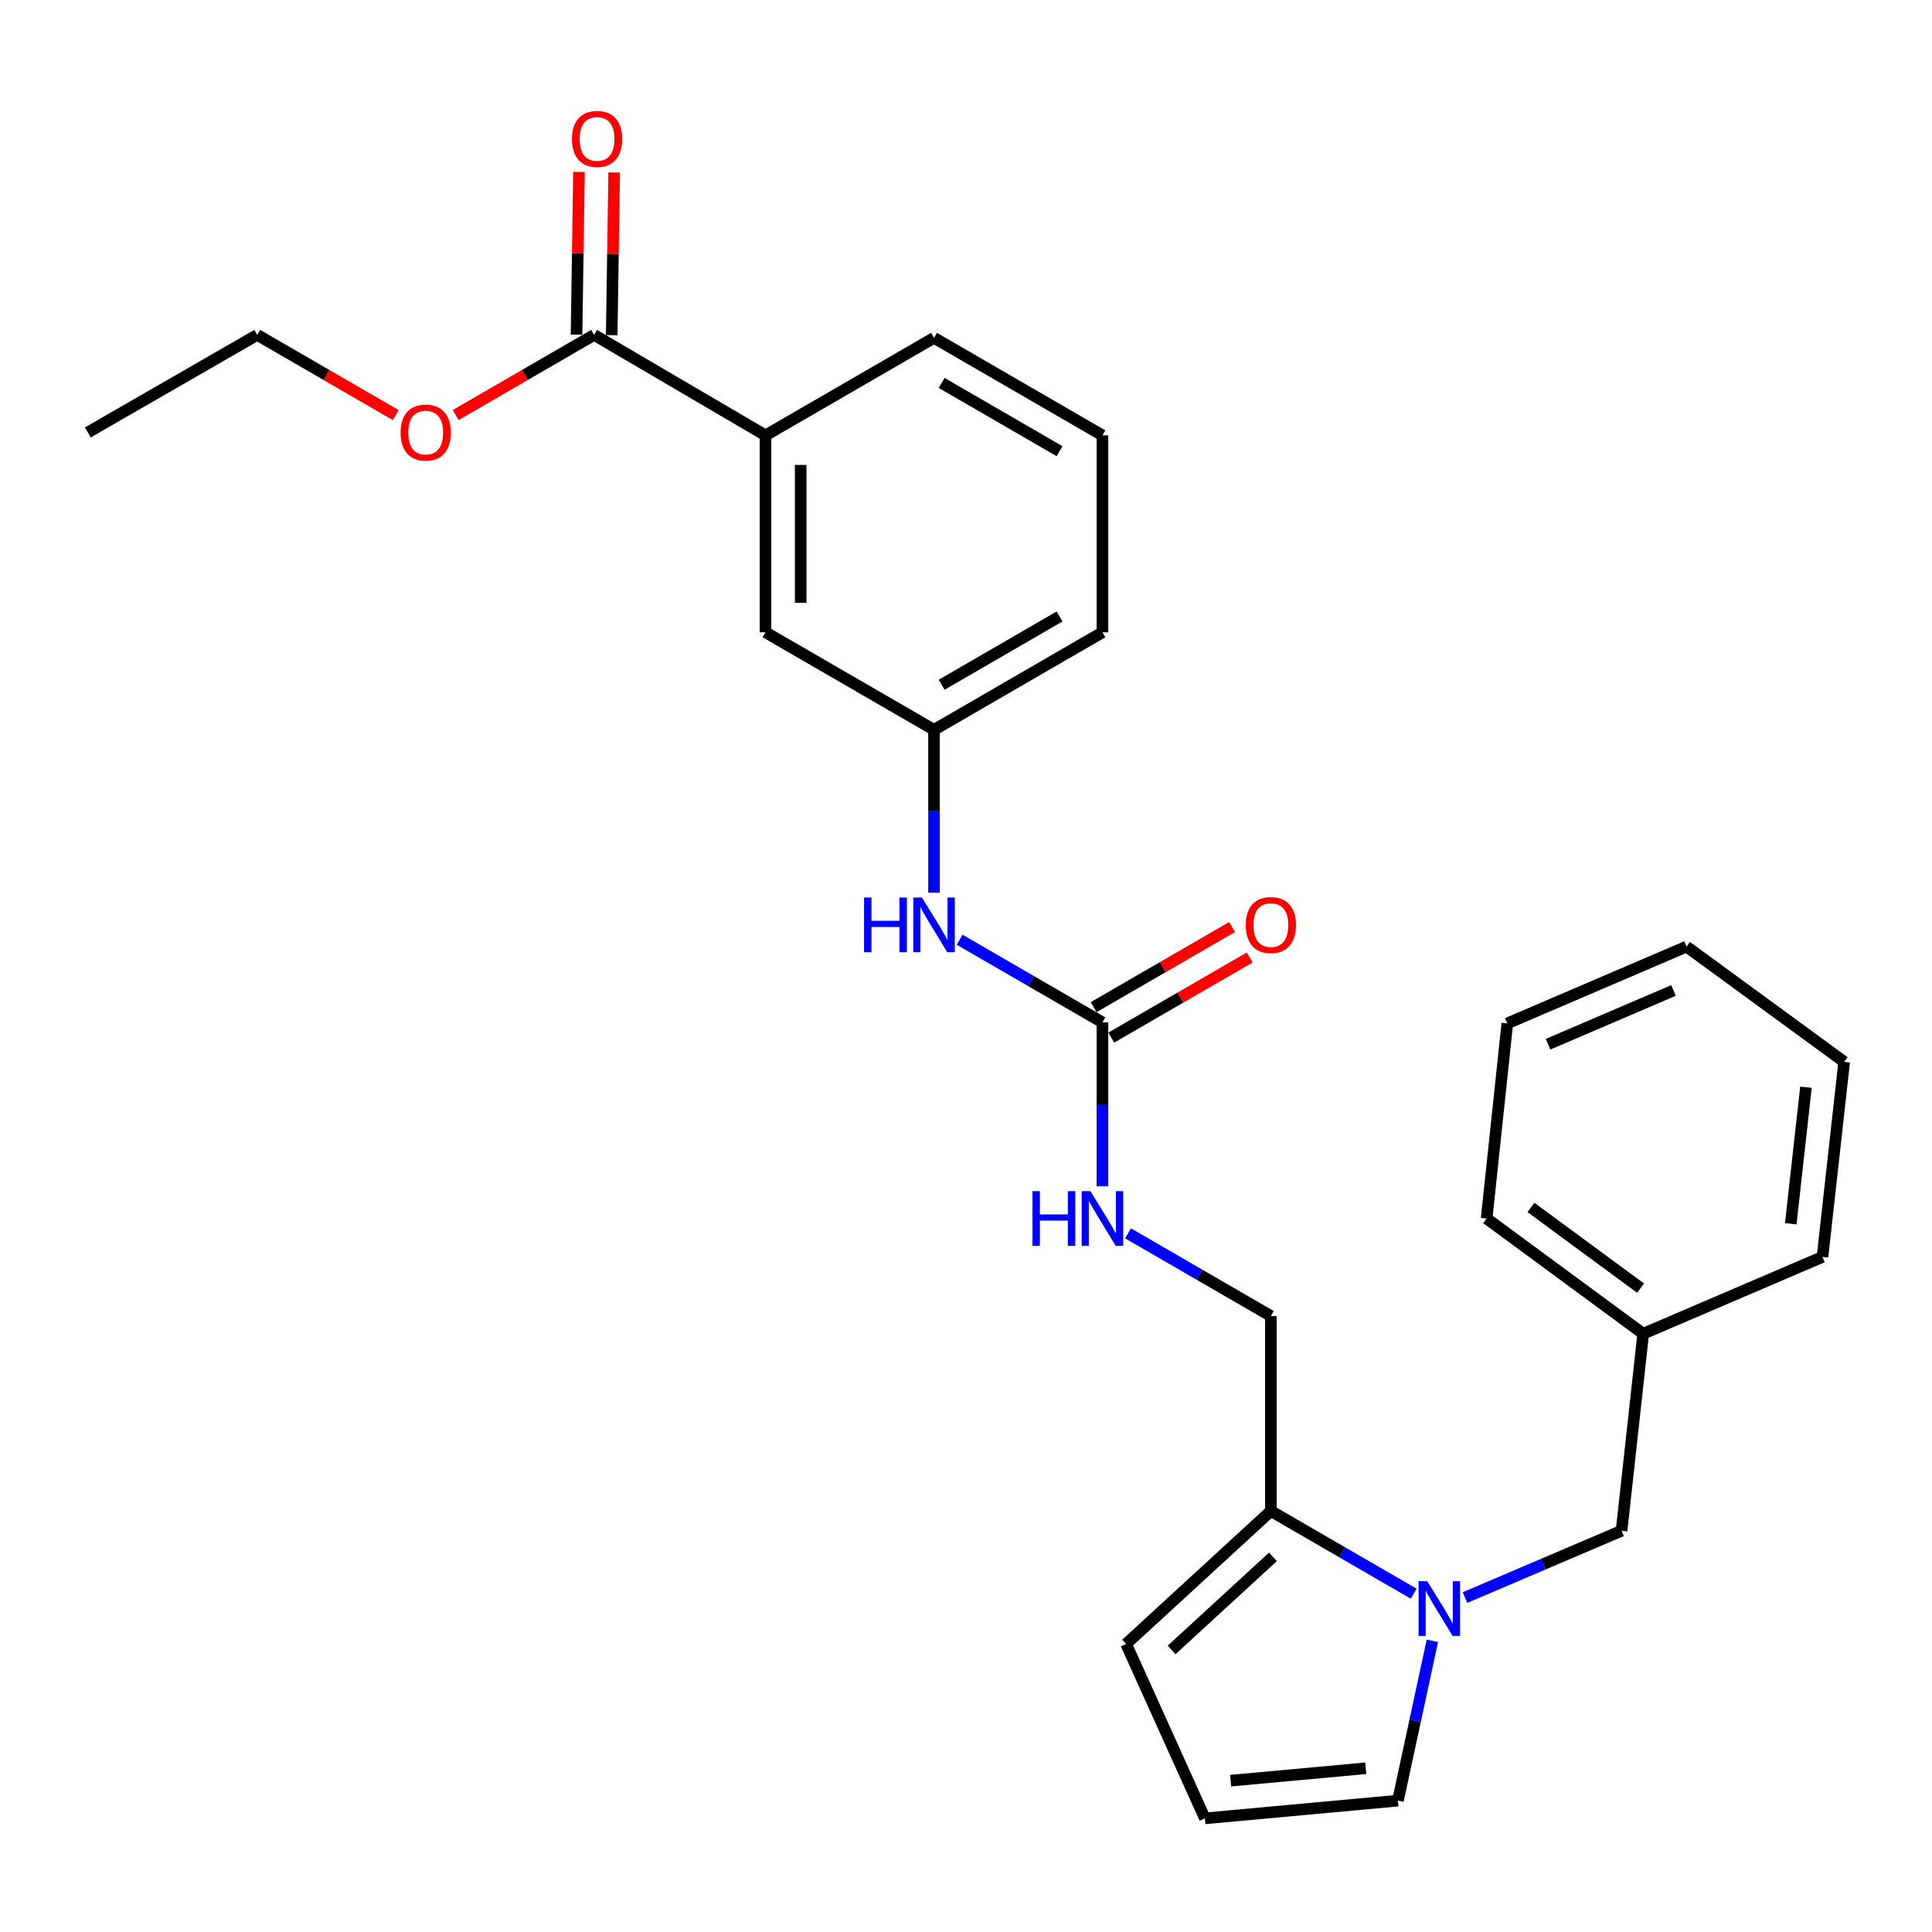 <?xml version='1.0' encoding='iso-8859-1'?>
<svg version='1.1' baseProfile='full'
              xmlns='http://www.w3.org/2000/svg'
                      xmlns:rdkit='http://www.rdkit.org/xml'
                      xmlns:xlink='http://www.w3.org/1999/xlink'
                  xml:space='preserve'
width='1000px' height='1000px' viewBox='0 0 1000 1000'>
<!-- END OF HEADER -->
<rect style='opacity:1.0;fill:#FFFFFF;stroke:none' width='1000' height='1000' x='0' y='0'> </rect>
<path class='bond-0' d='M 731.733,824.898 L 694.765,803.496' style='fill:none;fill-rule:evenodd;stroke:#0000FF;stroke-width:6px;stroke-linecap:butt;stroke-linejoin:miter;stroke-opacity:1' />
<path class='bond-0' d='M 694.765,803.496 L 657.798,782.093' style='fill:none;fill-rule:evenodd;stroke:#000000;stroke-width:6px;stroke-linecap:butt;stroke-linejoin:miter;stroke-opacity:1' />
<path class='bond-5' d='M 741.393,849.278 L 732.479,890.644' style='fill:none;fill-rule:evenodd;stroke:#0000FF;stroke-width:6px;stroke-linecap:butt;stroke-linejoin:miter;stroke-opacity:1' />
<path class='bond-5' d='M 732.479,890.644 L 723.565,932.01' style='fill:none;fill-rule:evenodd;stroke:#000000;stroke-width:6px;stroke-linecap:butt;stroke-linejoin:miter;stroke-opacity:1' />
<path class='bond-7' d='M 758.296,826.897 L 798.807,809.609' style='fill:none;fill-rule:evenodd;stroke:#0000FF;stroke-width:6px;stroke-linecap:butt;stroke-linejoin:miter;stroke-opacity:1' />
<path class='bond-7' d='M 798.807,809.609 L 839.318,792.321' style='fill:none;fill-rule:evenodd;stroke:#000000;stroke-width:6px;stroke-linecap:butt;stroke-linejoin:miter;stroke-opacity:1' />
<path class='bond-9' d='M 657.798,782.093 L 582.875,850.916' style='fill:none;fill-rule:evenodd;stroke:#000000;stroke-width:6px;stroke-linecap:butt;stroke-linejoin:miter;stroke-opacity:1' />
<path class='bond-9' d='M 658.878,805.827 L 606.432,854.003' style='fill:none;fill-rule:evenodd;stroke:#000000;stroke-width:6px;stroke-linecap:butt;stroke-linejoin:miter;stroke-opacity:1' />
<path class='bond-10' d='M 657.798,782.093 L 657.798,681.181' style='fill:none;fill-rule:evenodd;stroke:#000000;stroke-width:6px;stroke-linecap:butt;stroke-linejoin:miter;stroke-opacity:1' />
<path class='bond-1' d='M 570.623,529.19 L 570.623,571.596' style='fill:none;fill-rule:evenodd;stroke:#000000;stroke-width:6px;stroke-linecap:butt;stroke-linejoin:miter;stroke-opacity:1' />
<path class='bond-1' d='M 570.623,571.596 L 570.623,614.002' style='fill:none;fill-rule:evenodd;stroke:#0000FF;stroke-width:6px;stroke-linecap:butt;stroke-linejoin:miter;stroke-opacity:1' />
<path class='bond-4' d='M 570.623,529.19 L 533.665,507.797' style='fill:none;fill-rule:evenodd;stroke:#000000;stroke-width:6px;stroke-linecap:butt;stroke-linejoin:miter;stroke-opacity:1' />
<path class='bond-4' d='M 533.665,507.797 L 496.708,486.404' style='fill:none;fill-rule:evenodd;stroke:#0000FF;stroke-width:6px;stroke-linecap:butt;stroke-linejoin:miter;stroke-opacity:1' />
<path class='bond-12' d='M 575.185,537.07 L 611.013,516.331' style='fill:none;fill-rule:evenodd;stroke:#000000;stroke-width:6px;stroke-linecap:butt;stroke-linejoin:miter;stroke-opacity:1' />
<path class='bond-12' d='M 611.013,516.331 L 646.841,495.592' style='fill:none;fill-rule:evenodd;stroke:#FF0000;stroke-width:6px;stroke-linecap:butt;stroke-linejoin:miter;stroke-opacity:1' />
<path class='bond-12' d='M 566.062,521.31 L 601.89,500.571' style='fill:none;fill-rule:evenodd;stroke:#000000;stroke-width:6px;stroke-linecap:butt;stroke-linejoin:miter;stroke-opacity:1' />
<path class='bond-12' d='M 601.89,500.571 L 637.718,479.832' style='fill:none;fill-rule:evenodd;stroke:#FF0000;stroke-width:6px;stroke-linecap:butt;stroke-linejoin:miter;stroke-opacity:1' />
<path class='bond-2' d='M 307.513,173.342 L 396.225,225.351' style='fill:none;fill-rule:evenodd;stroke:#000000;stroke-width:6px;stroke-linecap:butt;stroke-linejoin:miter;stroke-opacity:1' />
<path class='bond-14' d='M 316.617,173.48 L 317.255,131.374' style='fill:none;fill-rule:evenodd;stroke:#000000;stroke-width:6px;stroke-linecap:butt;stroke-linejoin:miter;stroke-opacity:1' />
<path class='bond-14' d='M 317.255,131.374 L 317.892,89.268' style='fill:none;fill-rule:evenodd;stroke:#FF0000;stroke-width:6px;stroke-linecap:butt;stroke-linejoin:miter;stroke-opacity:1' />
<path class='bond-14' d='M 298.409,173.204 L 299.047,131.098' style='fill:none;fill-rule:evenodd;stroke:#000000;stroke-width:6px;stroke-linecap:butt;stroke-linejoin:miter;stroke-opacity:1' />
<path class='bond-14' d='M 299.047,131.098 L 299.685,88.993' style='fill:none;fill-rule:evenodd;stroke:#FF0000;stroke-width:6px;stroke-linecap:butt;stroke-linejoin:miter;stroke-opacity:1' />
<path class='bond-15' d='M 307.513,173.342 L 271.685,194.089' style='fill:none;fill-rule:evenodd;stroke:#000000;stroke-width:6px;stroke-linecap:butt;stroke-linejoin:miter;stroke-opacity:1' />
<path class='bond-15' d='M 271.685,194.089 L 235.857,214.837' style='fill:none;fill-rule:evenodd;stroke:#FF0000;stroke-width:6px;stroke-linecap:butt;stroke-linejoin:miter;stroke-opacity:1' />
<path class='bond-3' d='M 396.225,225.351 L 396.225,327.275' style='fill:none;fill-rule:evenodd;stroke:#000000;stroke-width:6px;stroke-linecap:butt;stroke-linejoin:miter;stroke-opacity:1' />
<path class='bond-3' d='M 414.434,240.639 L 414.434,311.986' style='fill:none;fill-rule:evenodd;stroke:#000000;stroke-width:6px;stroke-linecap:butt;stroke-linejoin:miter;stroke-opacity:1' />
<path class='bond-29' d='M 396.225,225.351 L 483.449,174.869' style='fill:none;fill-rule:evenodd;stroke:#000000;stroke-width:6px;stroke-linecap:butt;stroke-linejoin:miter;stroke-opacity:1' />
<path class='bond-13' d='M 483.449,462.045 L 483.449,419.9' style='fill:none;fill-rule:evenodd;stroke:#0000FF;stroke-width:6px;stroke-linecap:butt;stroke-linejoin:miter;stroke-opacity:1' />
<path class='bond-13' d='M 483.449,419.9 L 483.449,377.756' style='fill:none;fill-rule:evenodd;stroke:#000000;stroke-width:6px;stroke-linecap:butt;stroke-linejoin:miter;stroke-opacity:1' />
<path class='bond-8' d='M 723.565,932.01 L 623.654,941.186' style='fill:none;fill-rule:evenodd;stroke:#000000;stroke-width:6px;stroke-linecap:butt;stroke-linejoin:miter;stroke-opacity:1' />
<path class='bond-8' d='M 706.913,915.253 L 636.976,921.676' style='fill:none;fill-rule:evenodd;stroke:#000000;stroke-width:6px;stroke-linecap:butt;stroke-linejoin:miter;stroke-opacity:1' />
<path class='bond-6' d='M 583.882,638.377 L 620.84,659.779' style='fill:none;fill-rule:evenodd;stroke:#0000FF;stroke-width:6px;stroke-linecap:butt;stroke-linejoin:miter;stroke-opacity:1' />
<path class='bond-6' d='M 620.84,659.779 L 657.798,681.181' style='fill:none;fill-rule:evenodd;stroke:#000000;stroke-width:6px;stroke-linecap:butt;stroke-linejoin:miter;stroke-opacity:1' />
<path class='bond-16' d='M 839.318,792.321 L 850.517,690.347' style='fill:none;fill-rule:evenodd;stroke:#000000;stroke-width:6px;stroke-linecap:butt;stroke-linejoin:miter;stroke-opacity:1' />
<path class='bond-27' d='M 623.654,941.186 L 582.875,850.916' style='fill:none;fill-rule:evenodd;stroke:#000000;stroke-width:6px;stroke-linecap:butt;stroke-linejoin:miter;stroke-opacity:1' />
<path class='bond-11' d='M 396.225,327.275 L 483.449,377.756' style='fill:none;fill-rule:evenodd;stroke:#000000;stroke-width:6px;stroke-linecap:butt;stroke-linejoin:miter;stroke-opacity:1' />
<path class='bond-19' d='M 483.449,377.756 L 570.623,327.275' style='fill:none;fill-rule:evenodd;stroke:#000000;stroke-width:6px;stroke-linecap:butt;stroke-linejoin:miter;stroke-opacity:1' />
<path class='bond-19' d='M 487.4,354.426 L 548.422,319.089' style='fill:none;fill-rule:evenodd;stroke:#000000;stroke-width:6px;stroke-linecap:butt;stroke-linejoin:miter;stroke-opacity:1' />
<path class='bond-20' d='M 204.82,214.838 L 168.982,194.09' style='fill:none;fill-rule:evenodd;stroke:#FF0000;stroke-width:6px;stroke-linecap:butt;stroke-linejoin:miter;stroke-opacity:1' />
<path class='bond-20' d='M 168.982,194.09 L 133.145,173.342' style='fill:none;fill-rule:evenodd;stroke:#000000;stroke-width:6px;stroke-linecap:butt;stroke-linejoin:miter;stroke-opacity:1' />
<path class='bond-21' d='M 850.517,690.347 L 769.474,630.7' style='fill:none;fill-rule:evenodd;stroke:#000000;stroke-width:6px;stroke-linecap:butt;stroke-linejoin:miter;stroke-opacity:1' />
<path class='bond-21' d='M 849.155,666.734 L 792.424,624.981' style='fill:none;fill-rule:evenodd;stroke:#000000;stroke-width:6px;stroke-linecap:butt;stroke-linejoin:miter;stroke-opacity:1' />
<path class='bond-22' d='M 850.517,690.347 L 943.316,650.568' style='fill:none;fill-rule:evenodd;stroke:#000000;stroke-width:6px;stroke-linecap:butt;stroke-linejoin:miter;stroke-opacity:1' />
<path class='bond-17' d='M 483.449,174.869 L 570.623,225.351' style='fill:none;fill-rule:evenodd;stroke:#000000;stroke-width:6px;stroke-linecap:butt;stroke-linejoin:miter;stroke-opacity:1' />
<path class='bond-17' d='M 487.4,198.2 L 548.422,233.537' style='fill:none;fill-rule:evenodd;stroke:#000000;stroke-width:6px;stroke-linecap:butt;stroke-linejoin:miter;stroke-opacity:1' />
<path class='bond-18' d='M 570.623,225.351 L 570.623,327.275' style='fill:none;fill-rule:evenodd;stroke:#000000;stroke-width:6px;stroke-linecap:butt;stroke-linejoin:miter;stroke-opacity:1' />
<path class='bond-23' d='M 133.145,173.342 L 45.455,223.823' style='fill:none;fill-rule:evenodd;stroke:#000000;stroke-width:6px;stroke-linecap:butt;stroke-linejoin:miter;stroke-opacity:1' />
<path class='bond-24' d='M 769.474,630.7 L 780.187,529.716' style='fill:none;fill-rule:evenodd;stroke:#000000;stroke-width:6px;stroke-linecap:butt;stroke-linejoin:miter;stroke-opacity:1' />
<path class='bond-25' d='M 943.316,650.568 L 954.545,549.616' style='fill:none;fill-rule:evenodd;stroke:#000000;stroke-width:6px;stroke-linecap:butt;stroke-linejoin:miter;stroke-opacity:1' />
<path class='bond-25' d='M 926.902,633.412 L 934.763,562.745' style='fill:none;fill-rule:evenodd;stroke:#000000;stroke-width:6px;stroke-linecap:butt;stroke-linejoin:miter;stroke-opacity:1' />
<path class='bond-28' d='M 780.187,529.716 L 872.946,489.958' style='fill:none;fill-rule:evenodd;stroke:#000000;stroke-width:6px;stroke-linecap:butt;stroke-linejoin:miter;stroke-opacity:1' />
<path class='bond-28' d='M 801.275,540.49 L 866.206,512.659' style='fill:none;fill-rule:evenodd;stroke:#000000;stroke-width:6px;stroke-linecap:butt;stroke-linejoin:miter;stroke-opacity:1' />
<path class='bond-26' d='M 954.545,549.616 L 872.946,489.958' style='fill:none;fill-rule:evenodd;stroke:#000000;stroke-width:6px;stroke-linecap:butt;stroke-linejoin:miter;stroke-opacity:1' />
<path  class='atom-0' d='M 738.732 818.415
L 748.012 833.415
Q 748.932 834.895, 750.412 837.575
Q 751.892 840.255, 751.972 840.415
L 751.972 818.415
L 755.732 818.415
L 755.732 846.735
L 751.852 846.735
L 741.892 830.335
Q 740.732 828.415, 739.492 826.215
Q 738.292 824.015, 737.932 823.335
L 737.932 846.735
L 734.252 846.735
L 734.252 818.415
L 738.732 818.415
' fill='#0000FF'/>
<path  class='atom-5' d='M 447.229 464.569
L 451.069 464.569
L 451.069 476.609
L 465.549 476.609
L 465.549 464.569
L 469.389 464.569
L 469.389 492.889
L 465.549 492.889
L 465.549 479.809
L 451.069 479.809
L 451.069 492.889
L 447.229 492.889
L 447.229 464.569
' fill='#0000FF'/>
<path  class='atom-5' d='M 477.189 464.569
L 486.469 479.569
Q 487.389 481.049, 488.869 483.729
Q 490.349 486.409, 490.429 486.569
L 490.429 464.569
L 494.189 464.569
L 494.189 492.889
L 490.309 492.889
L 480.349 476.489
Q 479.189 474.569, 477.949 472.369
Q 476.749 470.169, 476.389 469.489
L 476.389 492.889
L 472.709 492.889
L 472.709 464.569
L 477.189 464.569
' fill='#0000FF'/>
<path  class='atom-7' d='M 534.403 616.54
L 538.243 616.54
L 538.243 628.58
L 552.723 628.58
L 552.723 616.54
L 556.563 616.54
L 556.563 644.86
L 552.723 644.86
L 552.723 631.78
L 538.243 631.78
L 538.243 644.86
L 534.403 644.86
L 534.403 616.54
' fill='#0000FF'/>
<path  class='atom-7' d='M 564.363 616.54
L 573.643 631.54
Q 574.563 633.02, 576.043 635.7
Q 577.523 638.38, 577.603 638.54
L 577.603 616.54
L 581.363 616.54
L 581.363 644.86
L 577.483 644.86
L 567.523 628.46
Q 566.363 626.54, 565.123 624.34
Q 563.923 622.14, 563.563 621.46
L 563.563 644.86
L 559.883 644.86
L 559.883 616.54
L 564.363 616.54
' fill='#0000FF'/>
<path  class='atom-13' d='M 644.798 478.809
Q 644.798 472.009, 648.158 468.209
Q 651.518 464.409, 657.798 464.409
Q 664.078 464.409, 667.438 468.209
Q 670.798 472.009, 670.798 478.809
Q 670.798 485.689, 667.398 489.609
Q 663.998 493.489, 657.798 493.489
Q 651.558 493.489, 648.158 489.609
Q 644.798 485.729, 644.798 478.809
M 657.798 490.289
Q 662.118 490.289, 664.438 487.409
Q 666.798 484.489, 666.798 478.809
Q 666.798 473.249, 664.438 470.449
Q 662.118 467.609, 657.798 467.609
Q 653.478 467.609, 651.118 470.409
Q 648.798 473.209, 648.798 478.809
Q 648.798 484.529, 651.118 487.409
Q 653.478 490.289, 657.798 490.289
' fill='#FF0000'/>
<path  class='atom-15' d='M 296.051 71.912
Q 296.051 65.112, 299.411 61.312
Q 302.771 57.513, 309.051 57.513
Q 315.331 57.513, 318.691 61.312
Q 322.051 65.112, 322.051 71.912
Q 322.051 78.793, 318.651 82.713
Q 315.251 86.593, 309.051 86.593
Q 302.811 86.593, 299.411 82.713
Q 296.051 78.832, 296.051 71.912
M 309.051 83.392
Q 313.371 83.392, 315.691 80.513
Q 318.051 77.593, 318.051 71.912
Q 318.051 66.353, 315.691 63.553
Q 313.371 60.712, 309.051 60.712
Q 304.731 60.712, 302.371 63.513
Q 300.051 66.312, 300.051 71.912
Q 300.051 77.632, 302.371 80.513
Q 304.731 83.392, 309.051 83.392
' fill='#FF0000'/>
<path  class='atom-16' d='M 207.339 223.903
Q 207.339 217.103, 210.699 213.303
Q 214.059 209.503, 220.339 209.503
Q 226.619 209.503, 229.979 213.303
Q 233.339 217.103, 233.339 223.903
Q 233.339 230.783, 229.939 234.703
Q 226.539 238.583, 220.339 238.583
Q 214.099 238.583, 210.699 234.703
Q 207.339 230.823, 207.339 223.903
M 220.339 235.383
Q 224.659 235.383, 226.979 232.503
Q 229.339 229.583, 229.339 223.903
Q 229.339 218.343, 226.979 215.543
Q 224.659 212.703, 220.339 212.703
Q 216.019 212.703, 213.659 215.503
Q 211.339 218.303, 211.339 223.903
Q 211.339 229.623, 213.659 232.503
Q 216.019 235.383, 220.339 235.383
' fill='#FF0000'/>
</svg>

